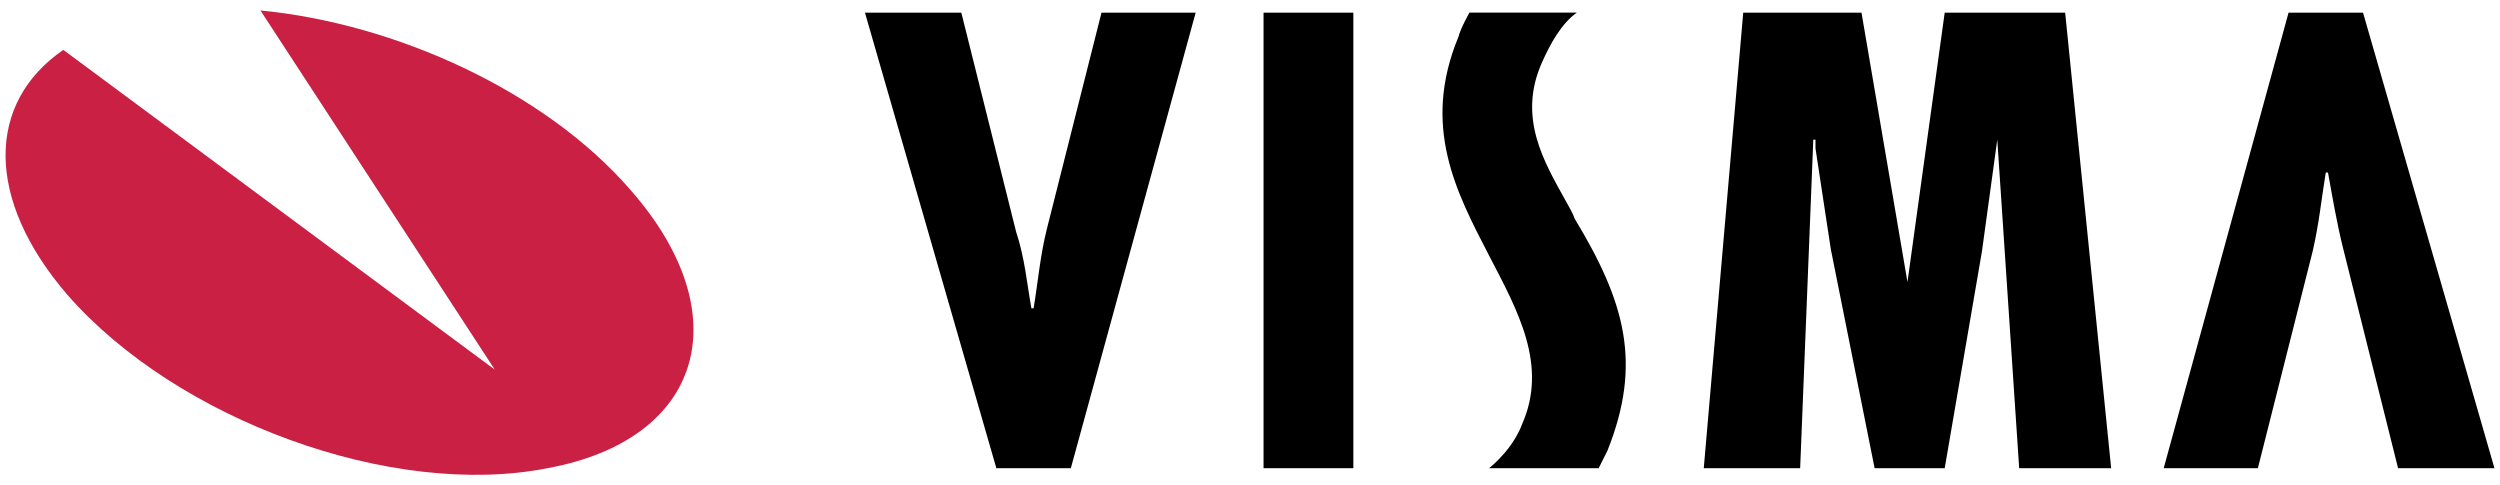 <svg width="2102" height="408" viewBox="0 0 2102 408" fill="none" xmlns="http://www.w3.org/2000/svg">
<path fill-rule="evenodd" clip-rule="evenodd" d="M218.99 8.792C333.163 19.842 458.386 76.922 530.212 159.799C622.285 264.763 590.989 369.74 460.227 393.67C329.479 419.454 149.005 353.165 56.933 248.188C-13.052 167.153 -11.197 86.131 53.249 41.943L416.027 310.806L218.99 8.792Z" fill="#C92043"/>
<path fill-rule="evenodd" clip-rule="evenodd" d="M2016.3 393.67L1970.27 209.512C1964.72 187.425 1961.05 165.324 1957.38 145.065H1955.52C1951.85 167.166 1950 187.425 1944.47 211.354L1898.42 393.67H1819.24L1924.22 10.634H1986.83L2097.34 393.67H2016.3ZM808.271 10.634L854.314 194.779C861.681 216.879 863.522 238.992 867.206 259.225H869.047C872.731 237.138 874.573 215.024 880.098 192.937L926.14 10.634H1005.32L900.356 393.67H837.738L727.249 10.634H808.271ZM1062.39 10.634H1137.9V393.67H1062.39V10.634ZM1565.15 10.634L1603.8 237.151L1635.11 10.634H1736.39L1775.06 393.67H1697.72L1679.31 117.44L1666.42 211.354L1635.11 393.67H1576.18L1539.35 209.512L1526.46 124.807V117.44H1524.62L1513.57 393.67H1432.53L1465.7 10.634H1565.15ZM1325.74 10.634C1312.85 19.842 1303.65 36.405 1296.28 52.98C1276.03 99.023 1298.11 135.844 1316.53 168.995C1318.38 172.678 1322.08 178.203 1323.9 183.728C1366.26 253.7 1380.99 305.255 1351.54 378.91L1344.17 393.657H1252.08C1263.13 384.435 1274.17 371.569 1279.7 356.823C1301.81 307.097 1276.03 261.067 1252.08 215.011C1224.47 161.615 1194.99 106.377 1226.3 30.867C1228.15 23.5 1235.52 10.608 1235.52 10.608H1325.74V10.634Z" fill="black"/>
</svg>
